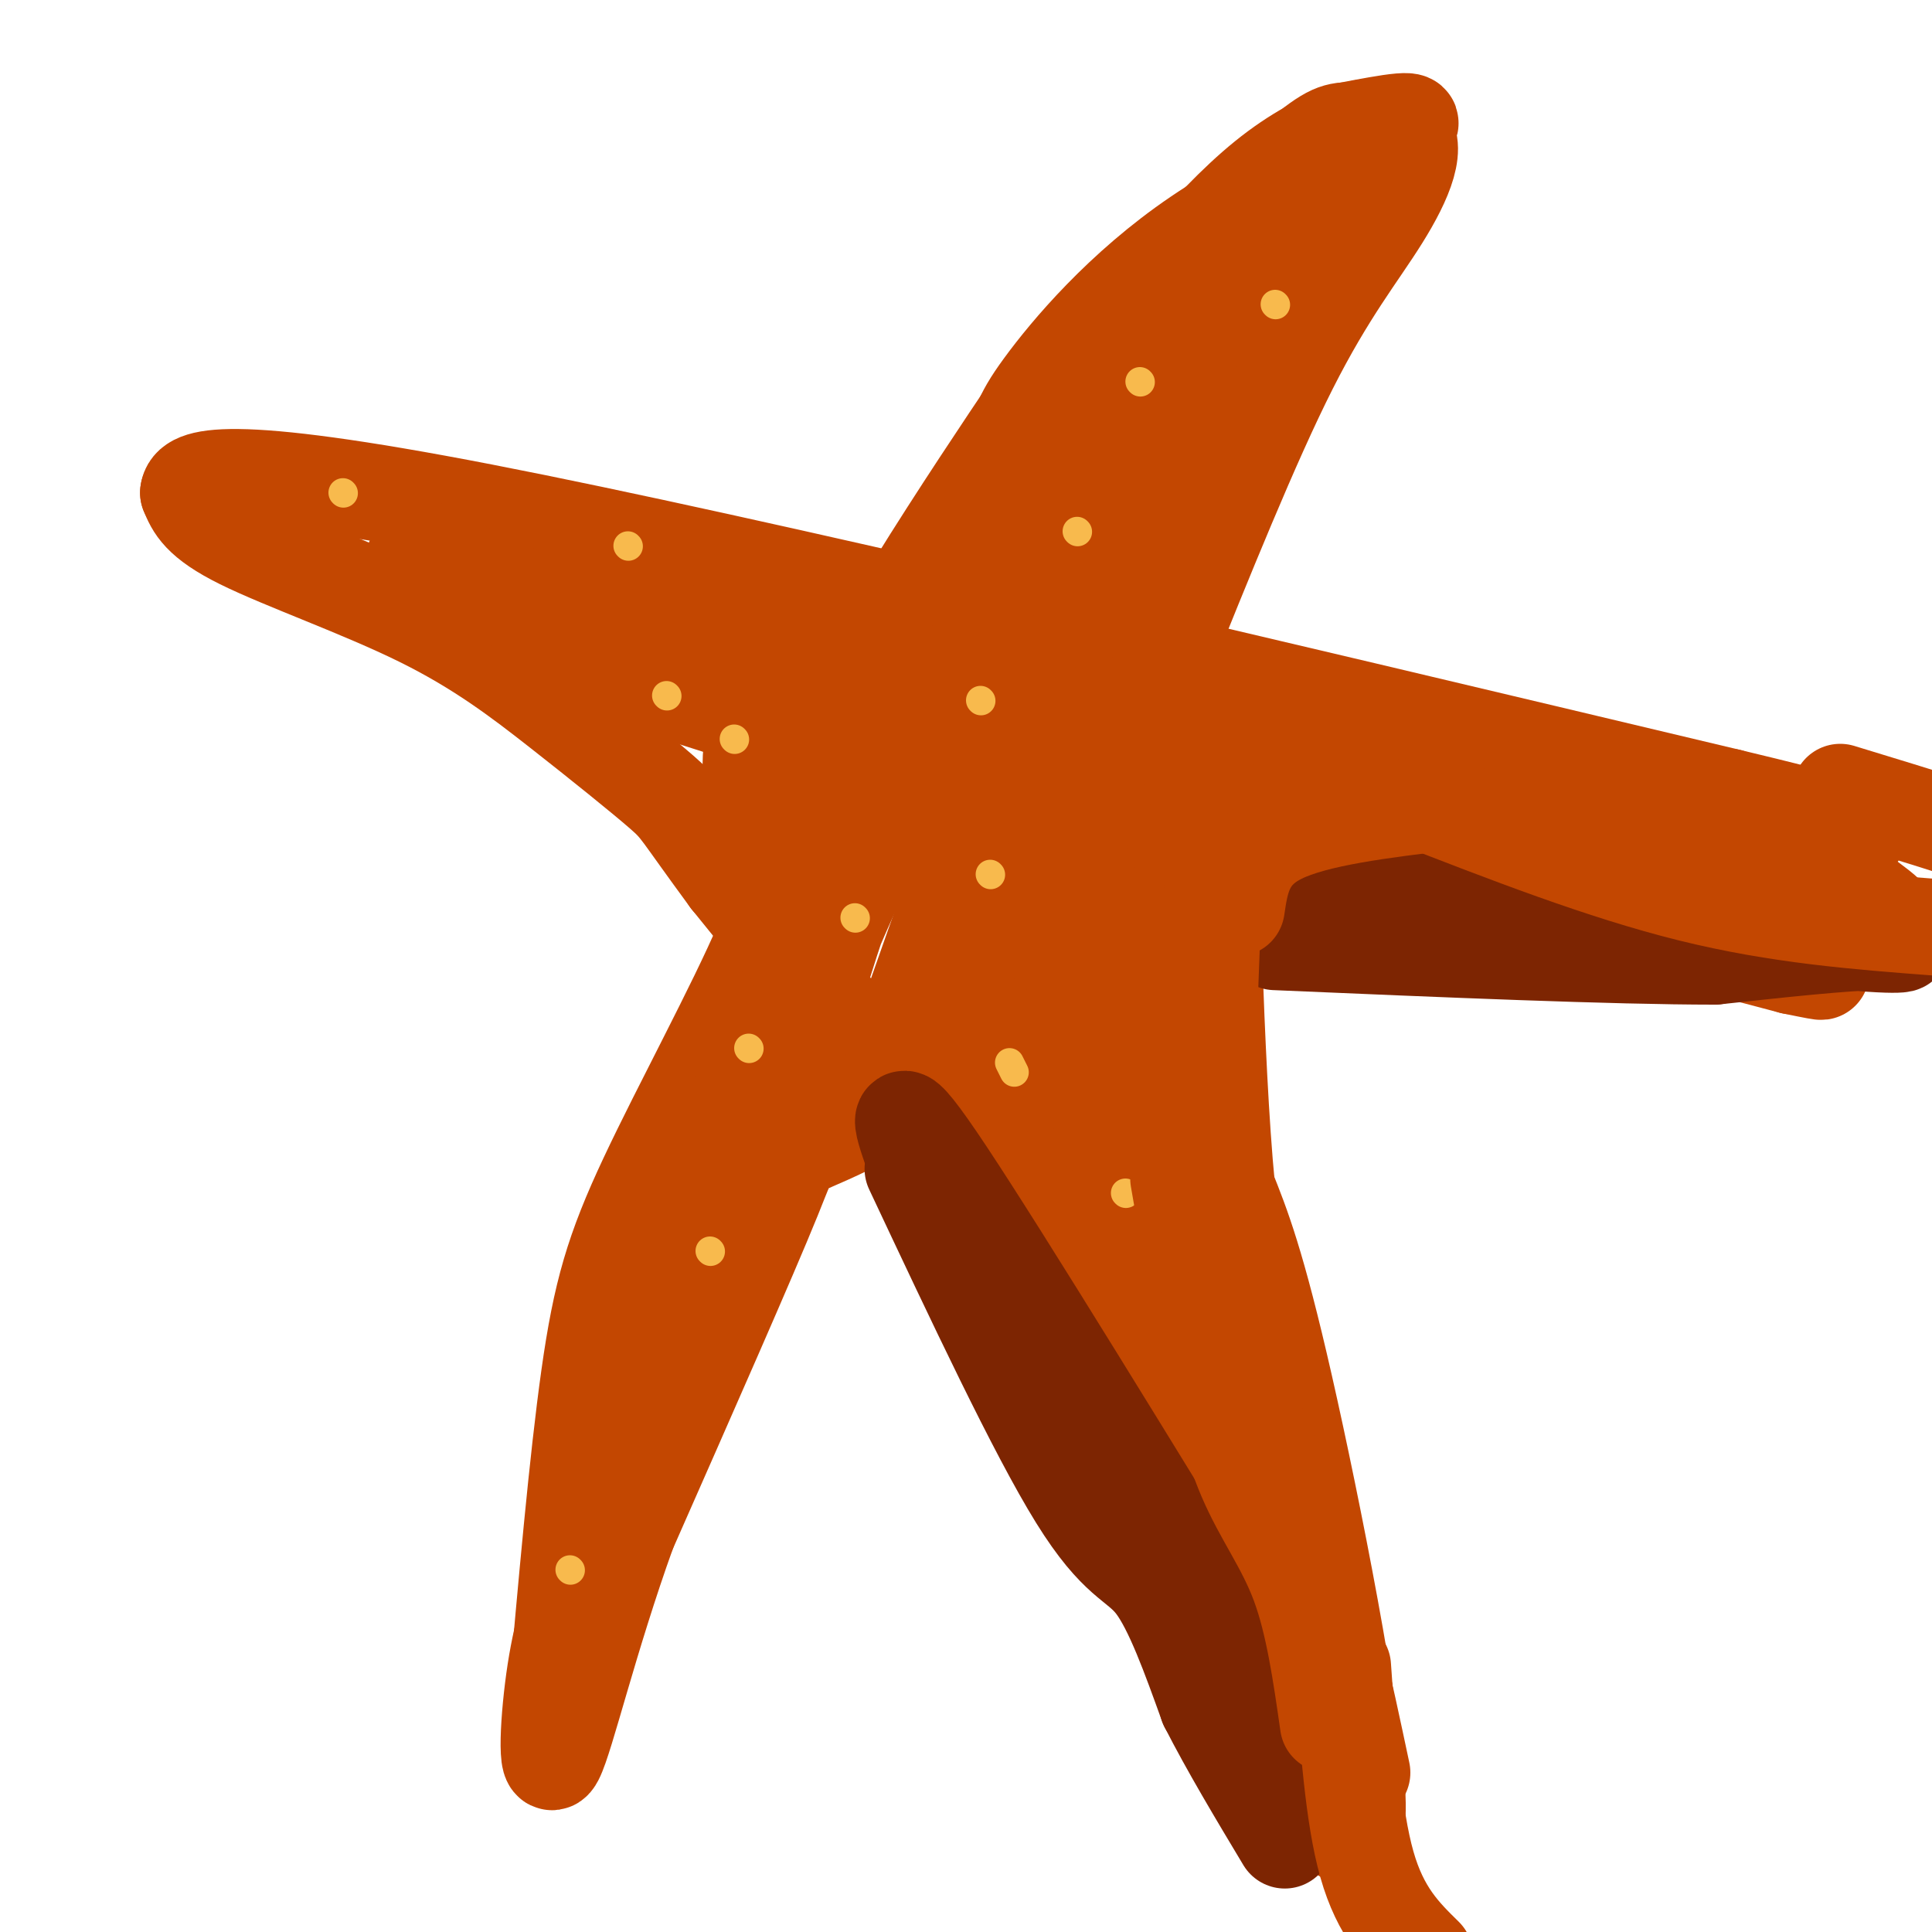 <svg viewBox='0 0 400 400' version='1.1' xmlns='http://www.w3.org/2000/svg' xmlns:xlink='http://www.w3.org/1999/xlink'><g fill='none' stroke='rgb(195,71,1)' stroke-width='20' stroke-linecap='round' stroke-linejoin='round'><path d='M115,354c2.276,-25.824 4.553,-51.648 7,-69c2.447,-17.352 5.065,-26.232 12,-41c6.935,-14.768 18.186,-35.422 24,-49c5.814,-13.578 6.189,-20.079 9,-29c2.811,-8.921 8.057,-20.263 16,-34c7.943,-13.737 18.583,-29.868 26,-41c7.417,-11.132 11.612,-17.266 14,-19c2.388,-1.734 2.968,0.933 7,-2c4.032,-2.933 11.516,-11.467 19,-20'/><path d='M249,50c6.199,-6.010 12.198,-11.033 15,-9c2.802,2.033 2.408,11.124 1,15c-1.408,3.876 -3.831,2.536 -8,11c-4.169,8.464 -10.085,26.732 -16,45'/><path d='M241,112c-5.237,14.950 -10.329,29.824 -13,39c-2.671,9.176 -2.922,12.656 -4,30c-1.078,17.344 -2.982,48.554 0,74c2.982,25.446 10.852,45.127 20,62c9.148,16.873 19.574,30.936 30,45'/><path d='M274,362c5.967,8.423 5.883,6.981 3,1c-2.883,-5.981 -8.567,-16.500 -16,-25c-7.433,-8.500 -16.617,-14.981 -25,-28c-8.383,-13.019 -15.967,-32.577 -30,-55c-14.033,-22.423 -34.517,-47.712 -55,-73'/><path d='M151,182c-10.727,-14.587 -10.046,-14.555 -14,-18c-3.954,-3.445 -12.544,-10.367 -21,-17c-8.456,-6.633 -16.776,-12.978 -29,-19c-12.224,-6.022 -28.350,-11.721 -37,-16c-8.650,-4.279 -9.825,-7.140 -11,-10'/><path d='M39,102c0.378,-3.289 6.822,-6.511 61,4c54.178,10.511 156.089,34.756 258,59'/><path d='M358,165c43.214,10.369 22.250,6.792 18,9c-4.250,2.208 8.214,10.202 13,14c4.786,3.798 1.893,3.399 -1,3'/><path d='M388,191c-26.801,0.449 -93.303,0.071 -123,0c-29.697,-0.071 -22.589,0.167 -34,9c-11.411,8.833 -41.341,26.263 -55,33c-13.659,6.737 -11.045,2.782 -16,15c-4.955,12.218 -17.477,40.609 -30,69'/><path d='M130,317c-7.964,22.119 -12.875,42.917 -15,47c-2.125,4.083 -1.464,-8.548 0,-18c1.464,-9.452 3.732,-15.726 6,-22'/><path d='M121,324c4.089,-17.381 11.311,-49.835 17,-65c5.689,-15.165 9.845,-13.043 16,-25c6.155,-11.957 14.308,-37.993 21,-53c6.692,-15.007 11.921,-18.984 21,-36c9.079,-17.016 22.008,-47.070 20,-48c-2.008,-0.930 -18.952,27.265 -30,52c-11.048,24.735 -16.198,46.012 -22,59c-5.802,12.988 -12.254,17.689 -19,36c-6.746,18.311 -13.784,50.232 -16,60c-2.216,9.768 0.392,-2.616 3,-15'/><path d='M132,289c0.240,-4.888 -0.662,-9.607 5,-22c5.662,-12.393 17.886,-32.461 25,-50c7.114,-17.539 9.118,-32.551 14,-44c4.882,-11.449 12.640,-19.335 20,-35c7.360,-15.665 14.320,-39.110 23,-53c8.680,-13.890 19.081,-18.226 21,-19c1.919,-0.774 -4.643,2.015 -17,21c-12.357,18.985 -30.507,54.167 -42,83c-11.493,28.833 -16.328,51.316 -18,55c-1.672,3.684 -0.181,-11.431 14,-42c14.181,-30.569 41.052,-76.591 55,-98c13.948,-21.409 14.974,-18.204 16,-15'/><path d='M248,70c4.605,-5.288 8.118,-11.009 5,-8c-3.118,3.009 -12.868,14.747 -29,53c-16.132,38.253 -38.645,103.022 -39,105c-0.355,1.978 21.449,-58.835 35,-89c13.551,-30.165 18.849,-29.684 17,-23c-1.849,6.684 -10.844,19.569 -17,34c-6.156,14.431 -9.473,30.409 -13,40c-3.527,9.591 -7.263,12.796 -11,16'/><path d='M196,198c-3.830,8.573 -7.906,22.007 -7,22c0.906,-0.007 6.795,-13.455 11,-33c4.205,-19.545 6.725,-45.187 7,-38c0.275,7.187 -1.695,47.204 0,71c1.695,23.796 7.056,31.370 8,26c0.944,-5.370 -2.528,-23.685 -6,-42'/><path d='M209,204c-3.515,-16.509 -9.304,-36.780 -12,-42c-2.696,-5.220 -2.300,4.611 1,25c3.300,20.389 9.504,51.335 9,43c-0.504,-8.335 -7.715,-55.953 -11,-72c-3.285,-16.047 -2.642,-0.524 -2,15'/><path d='M194,173c2.171,10.540 8.598,29.391 11,32c2.402,2.609 0.779,-11.025 -17,-31c-17.779,-19.975 -51.714,-46.292 -55,-48c-3.286,-1.708 24.077,21.194 40,32c15.923,10.806 20.407,9.516 19,8c-1.407,-1.516 -8.703,-3.258 -16,-5'/><path d='M176,161c-23.338,-12.970 -73.683,-42.896 -80,-47c-6.317,-4.104 31.396,17.615 50,28c18.604,10.385 18.101,9.436 21,9c2.899,-0.436 9.199,-0.360 12,1c2.801,1.360 2.101,4.004 -15,-3c-17.101,-7.004 -50.604,-23.655 -66,-30c-15.396,-6.345 -12.685,-2.384 -11,-1c1.685,1.384 2.342,0.192 3,-1'/><path d='M90,117c7.274,3.285 23.958,11.999 38,17c14.042,5.001 25.442,6.290 30,8c4.558,1.710 2.273,3.840 -15,-3c-17.273,-6.840 -49.535,-22.649 -47,-21c2.535,1.649 39.867,20.757 63,31c23.133,10.243 32.066,11.622 41,13'/><path d='M200,162c-9.015,-2.682 -52.051,-15.887 -61,-19c-8.949,-3.113 16.189,3.867 44,8c27.811,4.133 58.295,5.421 56,2c-2.295,-3.421 -37.370,-11.549 -49,-14c-11.630,-2.451 0.185,0.774 12,4'/><path d='M202,143c11.564,4.312 34.475,13.093 55,17c20.525,3.907 38.666,2.939 29,1c-9.666,-1.939 -47.137,-4.850 -49,-4c-1.863,0.850 31.883,5.460 50,11c18.117,5.540 20.605,12.012 20,14c-0.605,1.988 -4.302,-0.506 -8,-3'/><path d='M299,179c-5.286,-2.676 -14.502,-7.866 -37,-10c-22.498,-2.134 -58.278,-1.211 -40,0c18.278,1.211 90.613,2.711 90,2c-0.613,-0.711 -74.175,-3.632 -102,-5c-27.825,-1.368 -9.912,-1.184 8,-1'/><path d='M218,165c24.941,-0.276 83.293,-0.466 106,0c22.707,0.466 9.769,1.587 5,3c-4.769,1.413 -1.369,3.119 -22,2c-20.631,-1.119 -65.293,-5.063 -79,-5c-13.707,0.063 3.540,4.132 28,8c24.460,3.868 56.131,7.534 68,9c11.869,1.466 3.934,0.733 -4,0'/><path d='M320,182c-25.512,0.459 -87.293,1.608 -101,0c-13.707,-1.608 20.662,-5.972 47,-7c26.338,-1.028 44.647,1.281 42,0c-2.647,-1.281 -26.251,-6.153 -48,-9c-21.749,-2.847 -41.643,-3.671 -49,-4c-7.357,-0.329 -2.179,-0.165 3,0'/><path d='M214,162c26.933,0.351 92.764,1.229 121,2c28.236,0.771 18.876,1.437 19,4c0.124,2.563 9.732,7.024 9,9c-0.732,1.976 -11.804,1.468 -18,0c-6.196,-1.468 -7.514,-3.895 -15,-6c-7.486,-2.105 -21.139,-3.887 -35,-5c-13.861,-1.113 -27.931,-1.556 -42,-2'/><path d='M253,164c-16.378,-0.995 -36.324,-2.484 -50,1c-13.676,3.484 -21.082,11.939 -26,8c-4.918,-3.939 -7.349,-20.272 -10,-28c-2.651,-7.728 -5.521,-6.850 -8,-2c-2.479,4.850 -4.565,13.671 -3,21c1.565,7.329 6.783,13.164 12,19'/><path d='M168,183c1.735,-4.480 0.071,-25.179 -2,-39c-2.071,-13.821 -4.550,-20.765 -6,-19c-1.450,1.765 -1.873,12.237 -1,18c0.873,5.763 3.040,6.815 5,9c1.960,2.185 3.711,5.503 7,8c3.289,2.497 8.116,4.172 12,4c3.884,-0.172 6.824,-2.192 9,-8c2.176,-5.808 3.588,-15.404 5,-25'/><path d='M197,131c1.163,16.882 1.569,71.587 6,106c4.431,34.413 12.885,48.534 20,58c7.115,9.466 12.890,14.276 20,25c7.110,10.724 15.555,27.362 24,44'/><path d='M267,364c7.631,13.190 14.708,24.167 14,8c-0.708,-16.167 -9.202,-59.476 -15,-85c-5.798,-25.524 -8.899,-33.262 -12,-41'/><path d='M254,246c-2.622,-26.822 -3.178,-73.378 -4,-80c-0.822,-6.622 -1.911,26.689 -3,60'/><path d='M247,226c-0.615,19.472 -0.654,38.151 1,54c1.654,15.849 5.000,28.867 8,39c3.000,10.133 5.654,17.382 1,-22c-4.654,-39.382 -16.615,-125.395 -18,-136c-1.385,-10.605 7.808,54.197 17,119'/><path d='M256,280c3.783,23.393 4.740,22.376 0,9c-4.740,-13.376 -15.178,-39.111 -21,-68c-5.822,-28.889 -7.029,-60.932 -5,-46c2.029,14.932 7.294,76.838 6,84c-1.294,7.162 -9.147,-40.419 -17,-88'/><path d='M219,171c-1.294,-0.898 3.973,40.858 8,57c4.027,16.142 6.816,6.670 12,20c5.184,13.330 12.765,49.461 11,50c-1.765,0.539 -12.875,-34.515 -20,-70c-7.125,-35.485 -10.264,-71.400 -11,-79c-0.736,-7.600 0.933,13.114 4,26c3.067,12.886 7.534,17.943 12,23'/><path d='M235,198c4.212,14.197 8.743,38.189 8,45c-0.743,6.811 -6.760,-3.559 -11,-19c-4.240,-15.441 -6.704,-35.953 -10,-51c-3.296,-15.047 -7.426,-24.628 -15,-30c-7.574,-5.372 -18.593,-6.535 -26,-5c-7.407,1.535 -11.204,5.767 -15,10'/><path d='M166,148c0.917,1.780 10.710,1.230 9,0c-1.710,-1.230 -14.922,-3.139 -15,0c-0.078,3.139 12.978,11.325 23,4c10.022,-7.325 17.011,-30.163 24,-53'/><path d='M207,99c4.517,-10.974 3.809,-11.911 9,-19c5.191,-7.089 16.282,-20.332 32,-31c15.718,-10.668 36.062,-18.762 42,-22c5.938,-3.238 -2.531,-1.619 -11,0'/><path d='M279,27c-2.885,0.187 -4.597,0.655 -14,9c-9.403,8.345 -26.498,24.566 -37,36c-10.502,11.434 -14.411,18.080 -18,30c-3.589,11.920 -6.859,29.112 -7,28c-0.141,-1.112 2.847,-20.530 7,-33c4.153,-12.470 9.472,-17.991 13,-21c3.528,-3.009 5.264,-3.504 7,-4'/><path d='M230,72c6.625,-7.726 19.687,-25.040 32,-35c12.313,-9.960 23.878,-12.567 28,-10c4.122,2.567 0.802,10.306 -4,18c-4.802,7.694 -11.086,15.341 -19,31c-7.914,15.659 -17.457,39.329 -27,63'/><path d='M240,139c-6.500,13.500 -9.250,15.750 -12,18'/></g>
<g fill='none' stroke='rgb(248,186,77)' stroke-width='6' stroke-linecap='round' stroke-linejoin='round'><path d='M264,63c0.000,0.000 0.100,0.100 0.1,0.1'/><path d='M236,79c0.000,0.000 0.100,0.100 0.1,0.1'/><path d='M223,110c0.000,0.000 0.100,0.100 0.1,0.1'/><path d='M205,181c0.000,0.000 0.100,0.100 0.1,0.1'/><path d='M209,220c0.000,0.000 1.000,2.000 1,2'/><path d='M233,247c0.000,0.000 0.100,0.100 0.1,0.1'/><path d='M256,319c0.000,0.000 0.100,0.100 0.1,0.1'/><path d='M138,144c0.000,0.000 0.100,0.100 0.1,0.1'/><path d='M71,102c0.000,0.000 0.100,0.100 0.1,0.1'/><path d='M152,153c0.000,0.000 0.100,0.100 0.1,0.1'/><path d='M177,190c0.000,0.000 0.100,0.100 0.1,0.1'/><path d='M147,259c0.000,0.000 0.100,0.100 0.1,0.1'/><path d='M118,325c0.000,0.000 0.100,0.100 0.1,0.1'/><path d='M155,217c0.000,0.000 0.100,0.100 0.1,0.1'/><path d='M253,161c0.000,0.000 0.100,0.100 0.1,0.1'/><path d='M312,166c0.000,0.000 0.100,0.100 0.1,0.1'/><path d='M354,179c0.000,0.000 0.100,0.100 0.1,0.1'/><path d='M203,145c0.000,0.000 0.100,0.100 0.1,0.1'/><path d='M130,113c0.000,0.000 0.100,0.100 0.1,0.1'/></g>
<g fill='none' stroke='rgb(195,71,1)' stroke-width='20' stroke-linecap='round' stroke-linejoin='round'><path d='M261,188c17.833,-1.000 35.667,-2.000 54,0c18.333,2.000 37.167,7.000 56,12'/><path d='M371,200c9.667,2.000 5.833,1.000 2,0'/></g>
<g fill='none' stroke='rgb(125,37,2)' stroke-width='20' stroke-linecap='round' stroke-linejoin='round'><path d='M254,190c-1.533,-1.489 -3.067,-2.978 7,-4c10.067,-1.022 31.733,-1.578 54,0c22.267,1.578 45.133,5.289 68,9'/><path d='M383,195c13.422,1.267 12.978,-0.067 6,0c-6.978,0.067 -20.489,1.533 -34,3'/><path d='M355,198c-20.833,0.000 -55.917,-1.500 -91,-3'/><path d='M189,239c-2.417,-6.917 -4.833,-13.833 7,4c11.833,17.833 37.917,60.417 64,103'/><path d='M260,346c11.667,19.833 8.833,17.917 6,16'/><path d='M189,242c12.822,27.267 25.644,54.533 34,68c8.356,13.467 12.244,13.133 16,18c3.756,4.867 7.378,14.933 11,25'/><path d='M250,353c4.500,8.833 10.250,18.417 16,28'/><path d='M269,345c0.000,2.917 0.000,5.833 2,9c2.000,3.167 6.000,6.583 10,10'/></g>
<g fill='none' stroke='rgb(195,71,1)' stroke-width='20' stroke-linecap='round' stroke-linejoin='round'><path d='M244,244c1.923,11.149 3.845,22.298 6,33c2.155,10.702 4.542,20.958 8,29c3.458,8.042 7.988,13.869 11,22c3.012,8.131 4.506,18.565 6,29'/><path d='M249,273c7.250,13.667 14.500,27.333 20,43c5.500,15.667 9.250,33.333 13,51'/><path d='M278,345c1.083,15.500 2.167,31.000 5,41c2.833,10.000 7.417,14.500 12,19'/><path d='M292,165c19.917,7.750 39.833,15.500 58,20c18.167,4.500 34.583,5.750 51,7'/><path d='M252,165c0.000,0.000 -2.000,53.000 -2,53'/><path d='M256,188c0.833,-5.667 1.667,-11.333 9,-15c7.333,-3.667 21.167,-5.333 35,-7'/><path d='M381,164c16.667,5.083 33.333,10.167 43,14c9.667,3.833 12.333,6.417 15,9'/></g>
</svg>